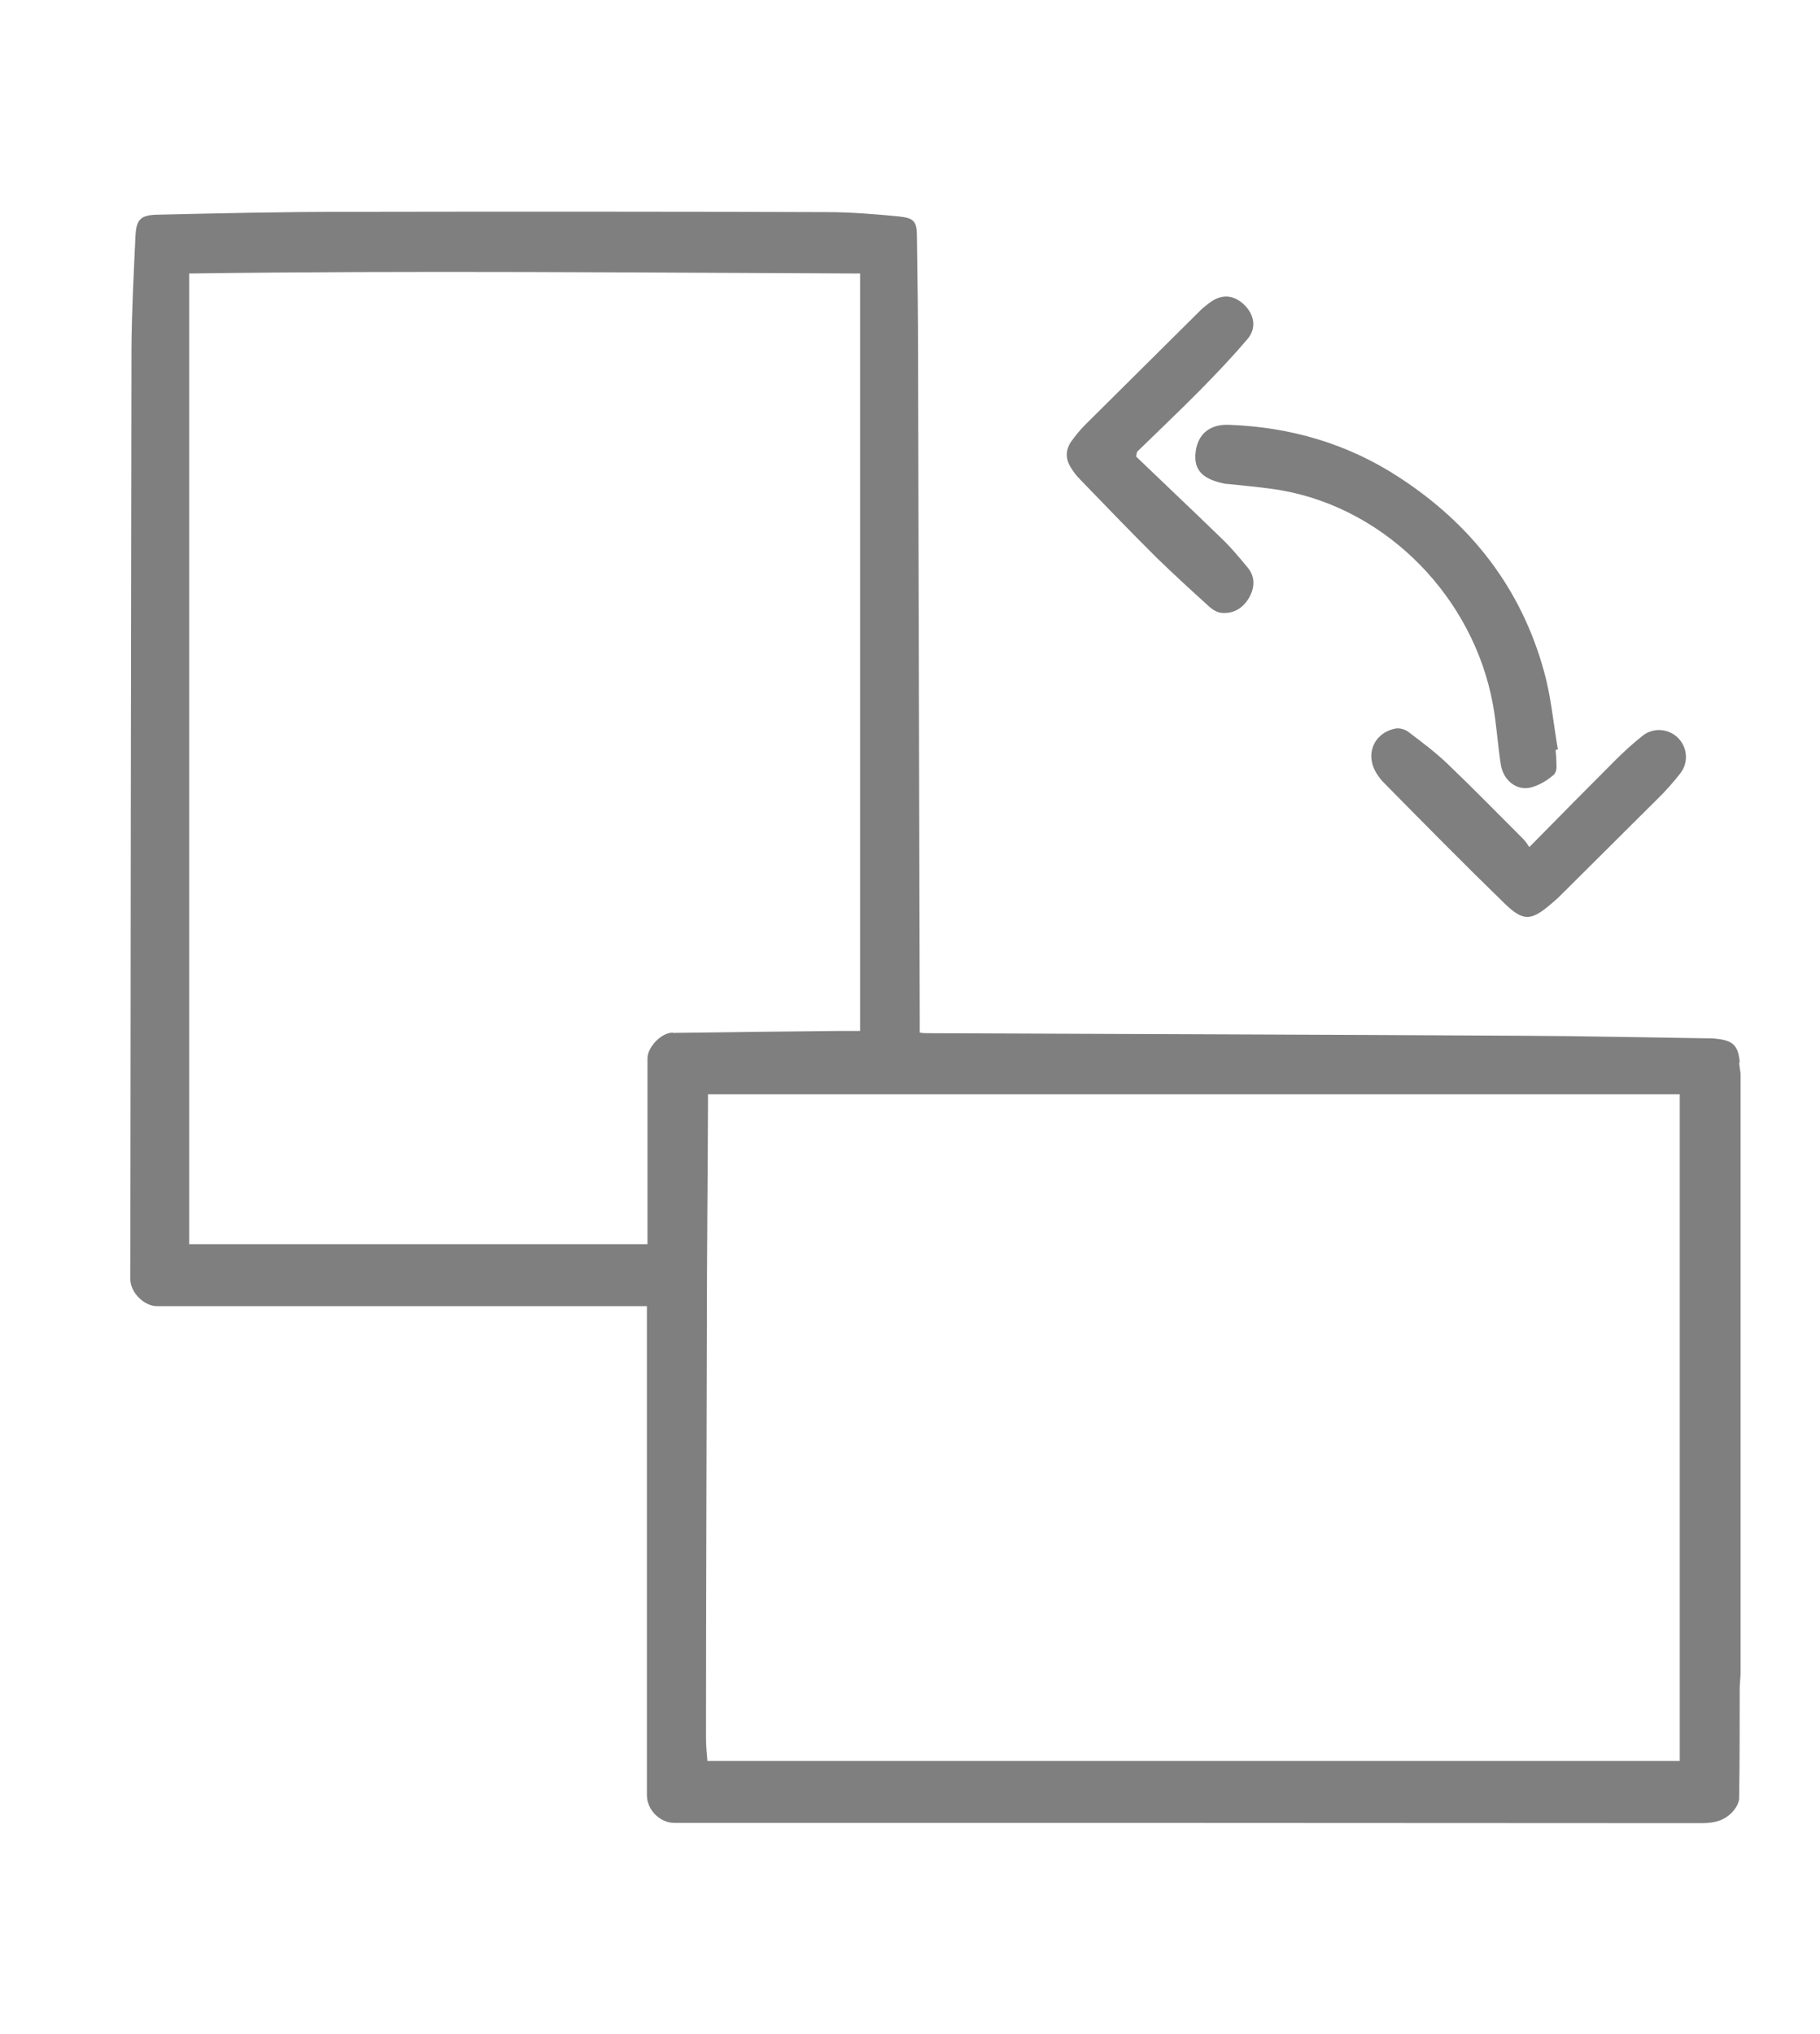 <?xml version="1.0" encoding="UTF-8"?><svg id="a" xmlns="http://www.w3.org/2000/svg" width="64.37" height="71.92" viewBox="0 0 64.37 71.92"><defs><style>.b{opacity:.5;}</style></defs><g class="b"><path d="m61.53,37.55c-.05-.57-.23-.76-.8-.82-.14-.02-.29-.02-.43-.02-2.16-.03-4.32-.08-6.48-.09-6.99-.04-13.99-.06-20.98-.09-.09,0-.19,0-.31-.02v-.45c-.02-7.82-.04-15.63-.06-23.45,0-1.4-.02-2.81-.04-4.21,0-.58-.09-.69-.66-.75-.84-.08-1.68-.15-2.52-.15-5.7-.02-11.39-.02-17.09-.01-2.19,0-4.38.05-6.56.1-.62.01-.78.15-.81.77-.06,1.32-.13,2.63-.14,3.95-.02,10.97-.03,21.95-.04,32.92,0,.46.48.95.94.95h17.33v17.29c0,.52.46.98.97.98,12.11,0,24.21,0,36.32.01.47,0,.85-.09,1.15-.45.09-.11.18-.27.19-.42.02-1.29.02-2.58.02-3.86,0-.17.02-.35.03-.52v-21.27c-.02-.12-.04-.25-.05-.37Zm-37.74-1.04c-.4,0-.89.51-.89.91,0,2.06,0,4.12,0,6.19v.38H6.69V9.67c7.92-.11,15.8-.03,23.73,0v26.78c-.2,0-.43,0-.66,0-1.98.02-3.97.04-5.96.07Zm35.62,25.75H25.02c-.02-.26-.05-.53-.05-.79,0-4.76.02-9.51.03-14.27,0-2.7.03-5.4.04-8.11,0-.12,0-.23,0-.4h34.37v23.56Z"/><path d="m54.99,27.36c-.23.21-.53.4-.84.48-.5.13-.98-.24-1.07-.81-.11-.71-.15-1.42-.28-2.13-.69-3.76-3.72-6.89-7.46-7.56-.64-.11-1.28-.16-1.93-.23-.08,0-.15-.02-.23-.04-.7-.17-.97-.5-.89-1.11.08-.62.51-.97,1.18-.94,2.18.08,4.2.67,6.02,1.86,2.55,1.66,4.31,3.92,5.12,6.86.25.9.33,1.84.49,2.76-.03,0-.05,0-.08.02,0,.09.02.17.02.26,0,.2.05.47-.06.57Z"/><path d="m59.44,27.33c-.26.33-.53.64-.83.93-1.15,1.15-2.31,2.29-3.46,3.44-.09.09-.19.17-.28.25-.72.62-1,.64-1.68-.03-1.43-1.39-2.83-2.81-4.23-4.23-.2-.2-.39-.48-.44-.76-.11-.57.26-1.06.83-1.17.15-.03.36.03.48.13.46.35.93.7,1.35,1.1.92.88,1.8,1.78,2.7,2.68.07.07.12.15.21.28,1.05-1.07,2.04-2.07,3.04-3.07.31-.31.63-.6.97-.87.38-.3.92-.25,1.25.08.33.33.38.87.08,1.25Z"/><path d="m44.18,21.13c-.21.36-.53.57-.96.54-.16-.01-.33-.11-.45-.22-.62-.56-1.23-1.12-1.83-1.7-.93-.92-1.83-1.86-2.74-2.8-.12-.12-.23-.26-.32-.41-.2-.31-.2-.62,0-.92.15-.21.32-.42.5-.6,1.36-1.35,2.72-2.7,4.08-4.05.1-.1.22-.19.34-.28.41-.3.83-.27,1.2.08.37.36.45.83.12,1.22-.51.6-1.06,1.18-1.62,1.75-.75.76-1.52,1.49-2.28,2.23-.02.06-.03.12-.04.17,1.02.98,2.05,1.95,3.06,2.93.32.31.6.65.89,1,.27.33.25.7.05,1.06Z"/></g></svg>